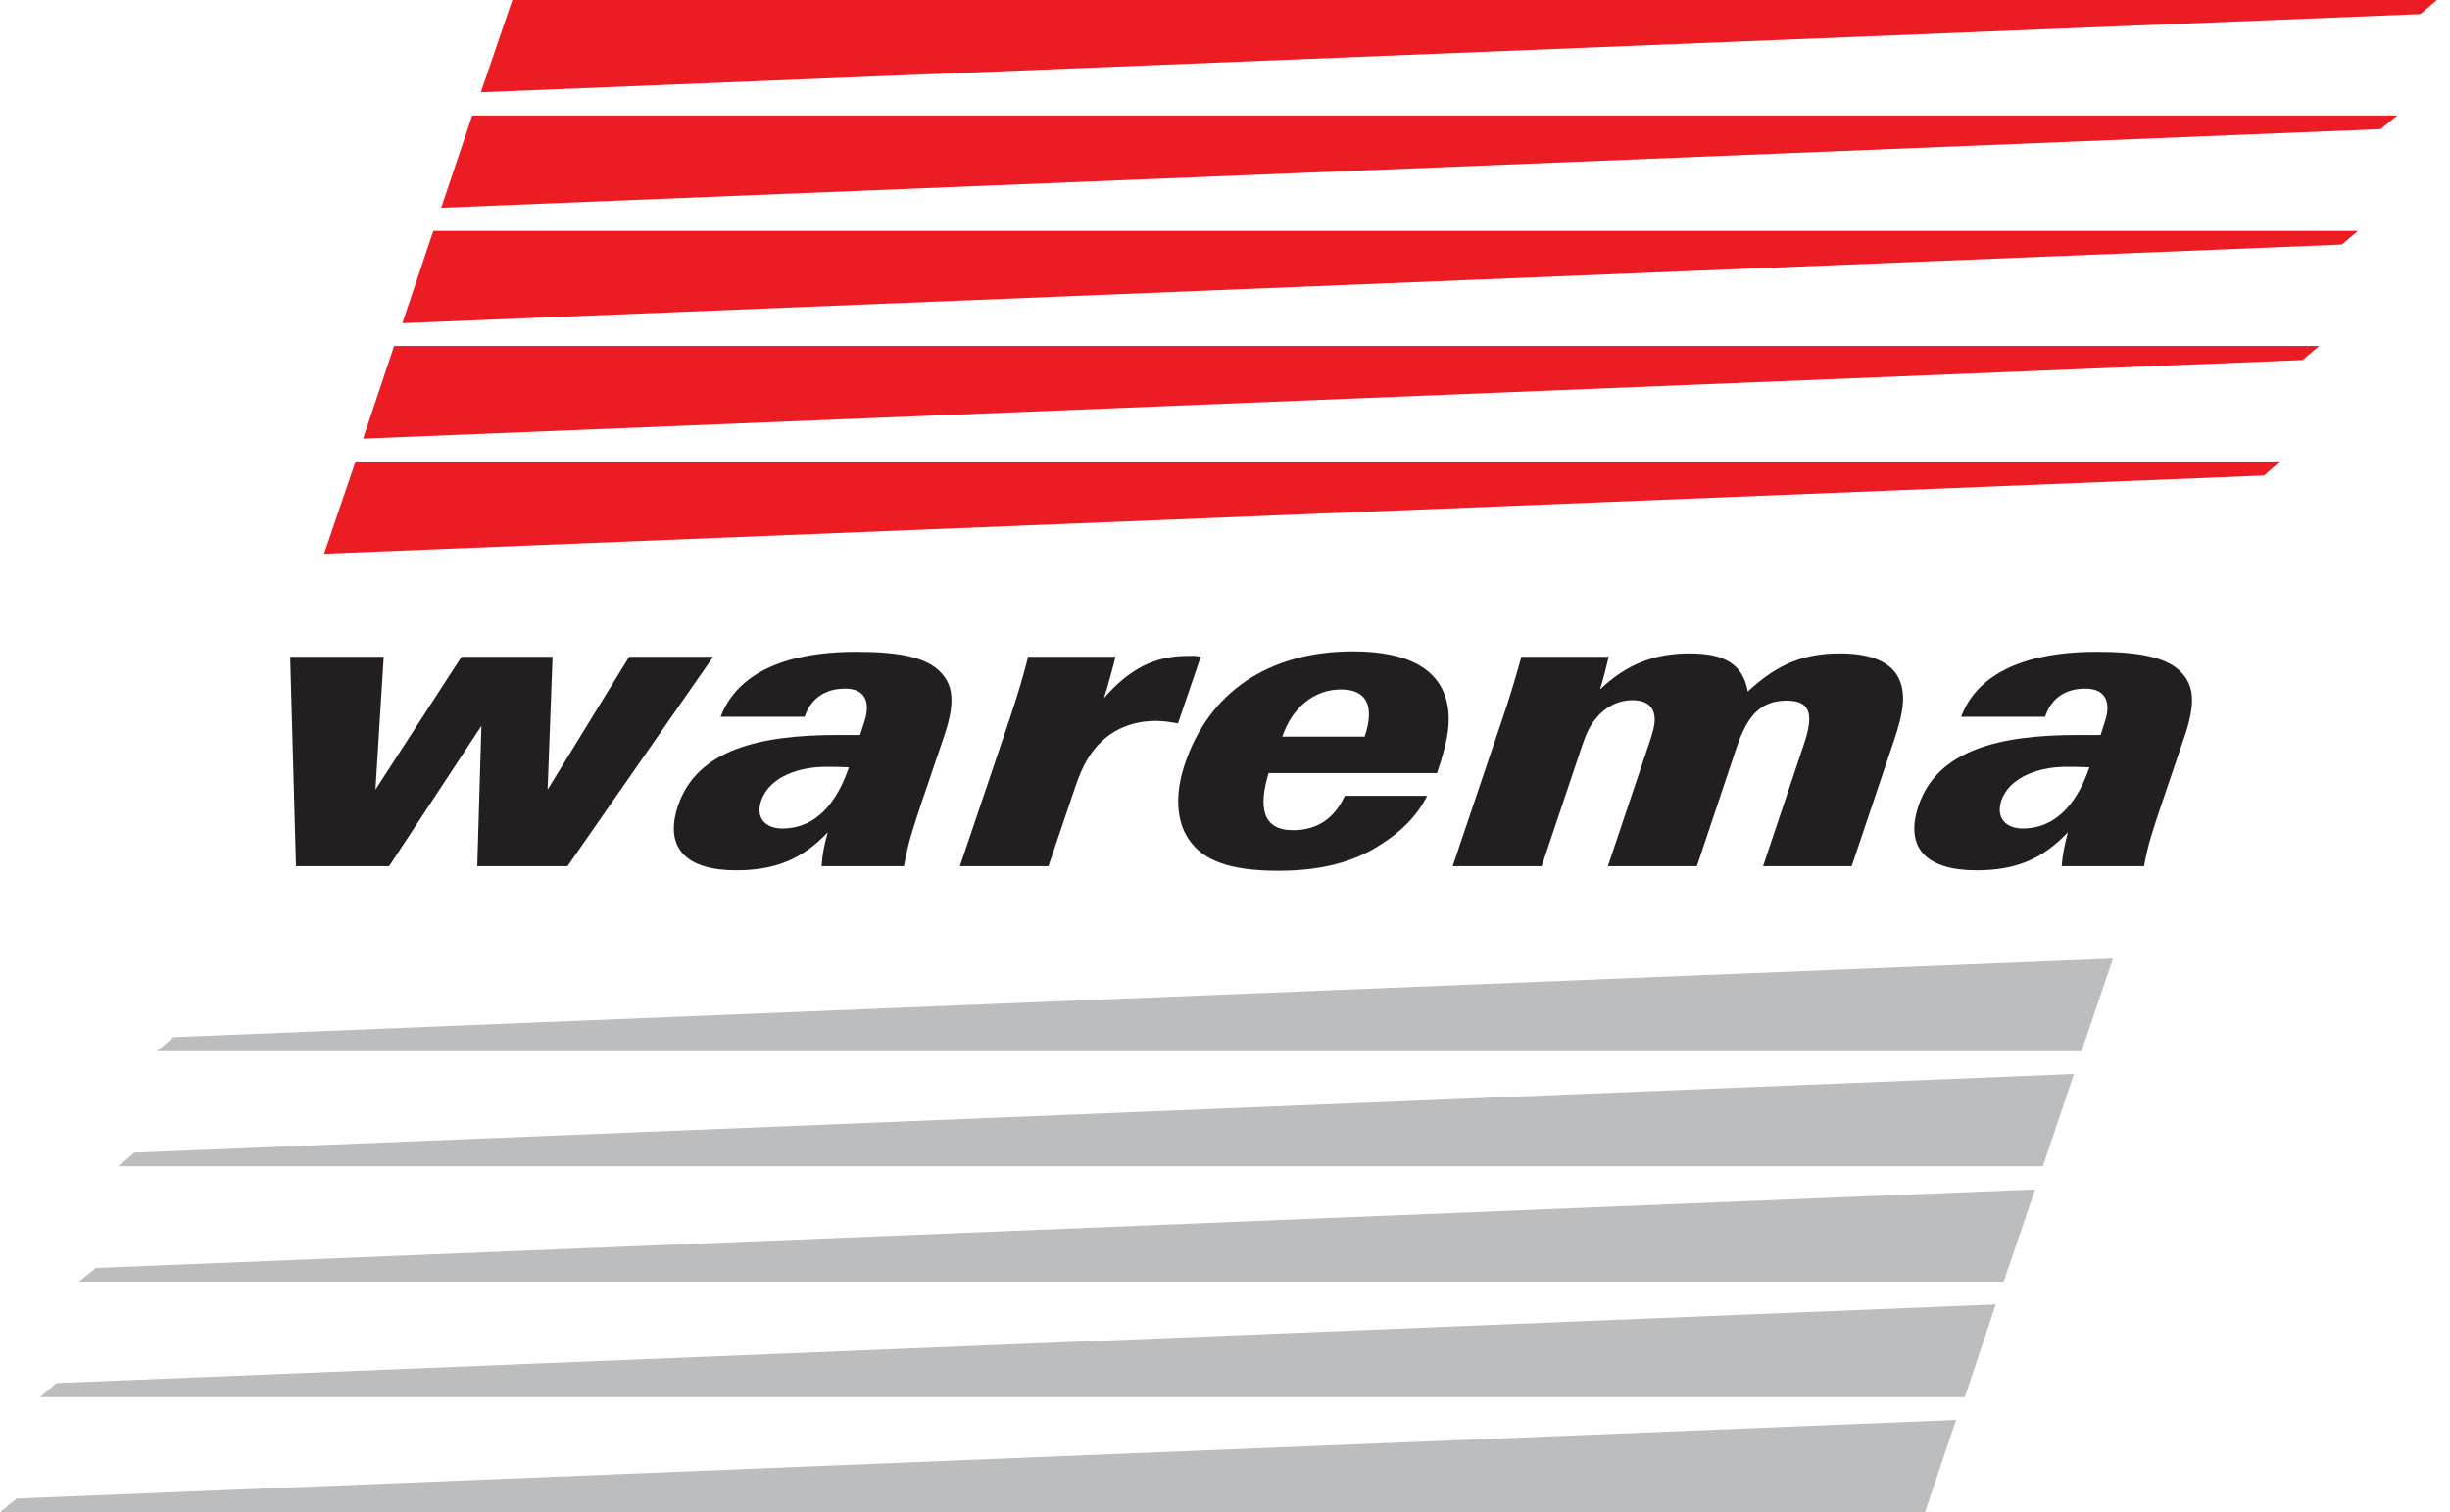 <svg width="81" height="50" viewBox="0 0 81 50" fill="none" xmlns="http://www.w3.org/2000/svg">
<path d="M18.762 28.64H15.779L15.916 24.001L12.864 28.64H9.785L9.594 21.716H12.686L12.413 26.109L15.259 21.716H18.269L18.105 26.109L20.801 21.716H23.579L18.762 28.64Z" fill="#231F20"/>
<path fill-rule="evenodd" clip-rule="evenodd" d="M27.163 28.64C27.19 28.27 27.231 27.997 27.368 27.518C26.506 28.434 25.589 28.776 24.33 28.776C22.743 28.776 21.936 28.079 22.415 26.642C23.044 24.781 25.124 24.302 27.683 24.302H28.436L28.572 23.878C28.764 23.317 28.682 22.769 27.943 22.769C27.231 22.769 26.793 23.139 26.602 23.7H23.824C24.536 21.852 26.78 21.552 28.312 21.552C29.708 21.552 30.652 21.729 31.118 22.249C31.528 22.687 31.569 23.276 31.227 24.302L30.447 26.601C30.173 27.422 30.009 27.928 29.886 28.64H27.163ZM27.313 25.355C26.438 25.355 25.439 25.67 25.165 26.478C24.974 27.025 25.288 27.394 25.863 27.394C27.053 27.394 27.71 26.423 28.066 25.369C27.765 25.355 27.395 25.355 27.313 25.355Z" fill="#231F20"/>
<path fill-rule="evenodd" clip-rule="evenodd" d="M68.162 28.64C68.189 28.27 68.244 27.997 68.367 27.518C67.505 28.434 66.602 28.776 65.343 28.776C63.742 28.776 62.949 28.079 63.428 26.642C64.057 24.781 66.137 24.302 68.682 24.302H69.448L69.585 23.878C69.777 23.317 69.695 22.769 68.942 22.769C68.231 22.769 67.793 23.139 67.615 23.7H64.837C65.535 21.852 67.793 21.552 69.312 21.552C70.707 21.552 71.665 21.729 72.13 22.249C72.541 22.687 72.582 23.276 72.24 24.302L71.46 26.601C71.186 27.422 71.008 27.928 70.885 28.64H68.162ZM68.313 25.355C67.451 25.355 66.438 25.67 66.164 26.478C65.986 27.025 66.301 27.394 66.876 27.394C68.053 27.394 68.723 26.423 69.079 25.369C68.778 25.355 68.395 25.355 68.313 25.355Z" fill="#231F20"/>
<path d="M38.207 23.837C37.495 23.837 36.88 24.083 36.442 24.494C36.045 24.863 35.785 25.314 35.538 26.053L34.663 28.64H31.734L33.39 23.741C33.664 22.92 33.814 22.4 33.992 21.716H36.88C36.825 21.948 36.606 22.769 36.496 23.084C37.358 22.099 38.193 21.688 39.261 21.688C39.411 21.688 39.521 21.675 39.698 21.716L38.946 23.919C38.631 23.864 38.44 23.837 38.207 23.837Z" fill="#231F20"/>
<path fill-rule="evenodd" clip-rule="evenodd" d="M41.942 25.561C41.6 26.697 41.737 27.45 42.749 27.45C43.543 27.45 44.118 27.067 44.46 26.314H47.183C46.854 26.971 46.348 27.477 45.664 27.915C44.706 28.544 43.584 28.791 42.257 28.791C40.669 28.791 39.78 28.462 39.301 27.751C38.89 27.149 38.836 26.246 39.178 25.247C39.958 22.921 41.914 21.538 44.733 21.538C46.594 21.538 47.73 22.154 47.881 23.482C47.949 24.07 47.812 24.658 47.511 25.561H41.942ZM44.337 22.797C43.474 22.797 42.736 23.358 42.393 24.357H45.117C45.459 23.345 45.185 22.797 44.337 22.797Z" fill="#231F20"/>
<path d="M58.29 28.64L59.618 24.672C59.932 23.755 59.96 23.166 59.07 23.166C58.14 23.166 57.743 23.755 57.415 24.713L56.101 28.64H53.159L54.486 24.685C54.637 24.247 54.719 23.974 54.705 23.727C54.678 23.385 54.472 23.153 53.966 23.153C53.487 23.153 53.063 23.385 52.776 23.741C52.57 23.987 52.461 24.206 52.297 24.685L50.969 28.64H48.027L49.642 23.851C49.902 23.098 50.094 22.455 50.299 21.716H53.186C53.145 21.907 52.981 22.551 52.899 22.797C53.788 21.948 54.719 21.606 55.855 21.606C57.004 21.606 57.62 21.948 57.784 22.865C58.783 21.935 59.659 21.606 60.836 21.606C62.122 21.606 62.792 22.044 62.902 22.852C62.957 23.248 62.874 23.727 62.628 24.453L61.219 28.64H58.29Z" fill="#231F20"/>
<path d="M80.022 0.465L15.898 3.051L16.938 0H80.569L80.022 0.465Z" fill="#EC1C24"/>
<path d="M78.709 4.27L14.586 6.87L15.612 3.818H79.256L78.709 4.27Z" fill="#EC1C24"/>
<path d="M77.424 8.087L13.301 10.687L14.327 7.636H77.958L77.424 8.087Z" fill="#EC1C24"/>
<path d="M76.127 11.904L12.004 14.504L13.03 11.439H76.674L76.127 11.904Z" fill="#EC1C24"/>
<path d="M1.862 45.73L65.985 43.131L64.959 46.196H1.328L1.862 45.73Z" fill="#BBBDBF"/>
<path d="M74.852 15.723L10.715 18.309L11.755 15.258H75.385L74.852 15.723Z" fill="#EC1C24"/>
<path d="M3.161 41.927L67.284 39.327L66.244 42.379H2.613L3.161 41.927Z" fill="#BBBDBF"/>
<path d="M0.547 49.548L64.671 46.949L63.644 50H0L0.547 49.548Z" fill="#BBBDBF"/>
<path d="M4.444 38.11L68.567 35.51L67.541 38.561H3.91L4.444 38.11Z" fill="#BBBDBF"/>
<path d="M5.735 34.292L69.858 31.692L68.818 34.757H5.188L5.735 34.292Z" fill="#BBBDBF"/>
</svg>
